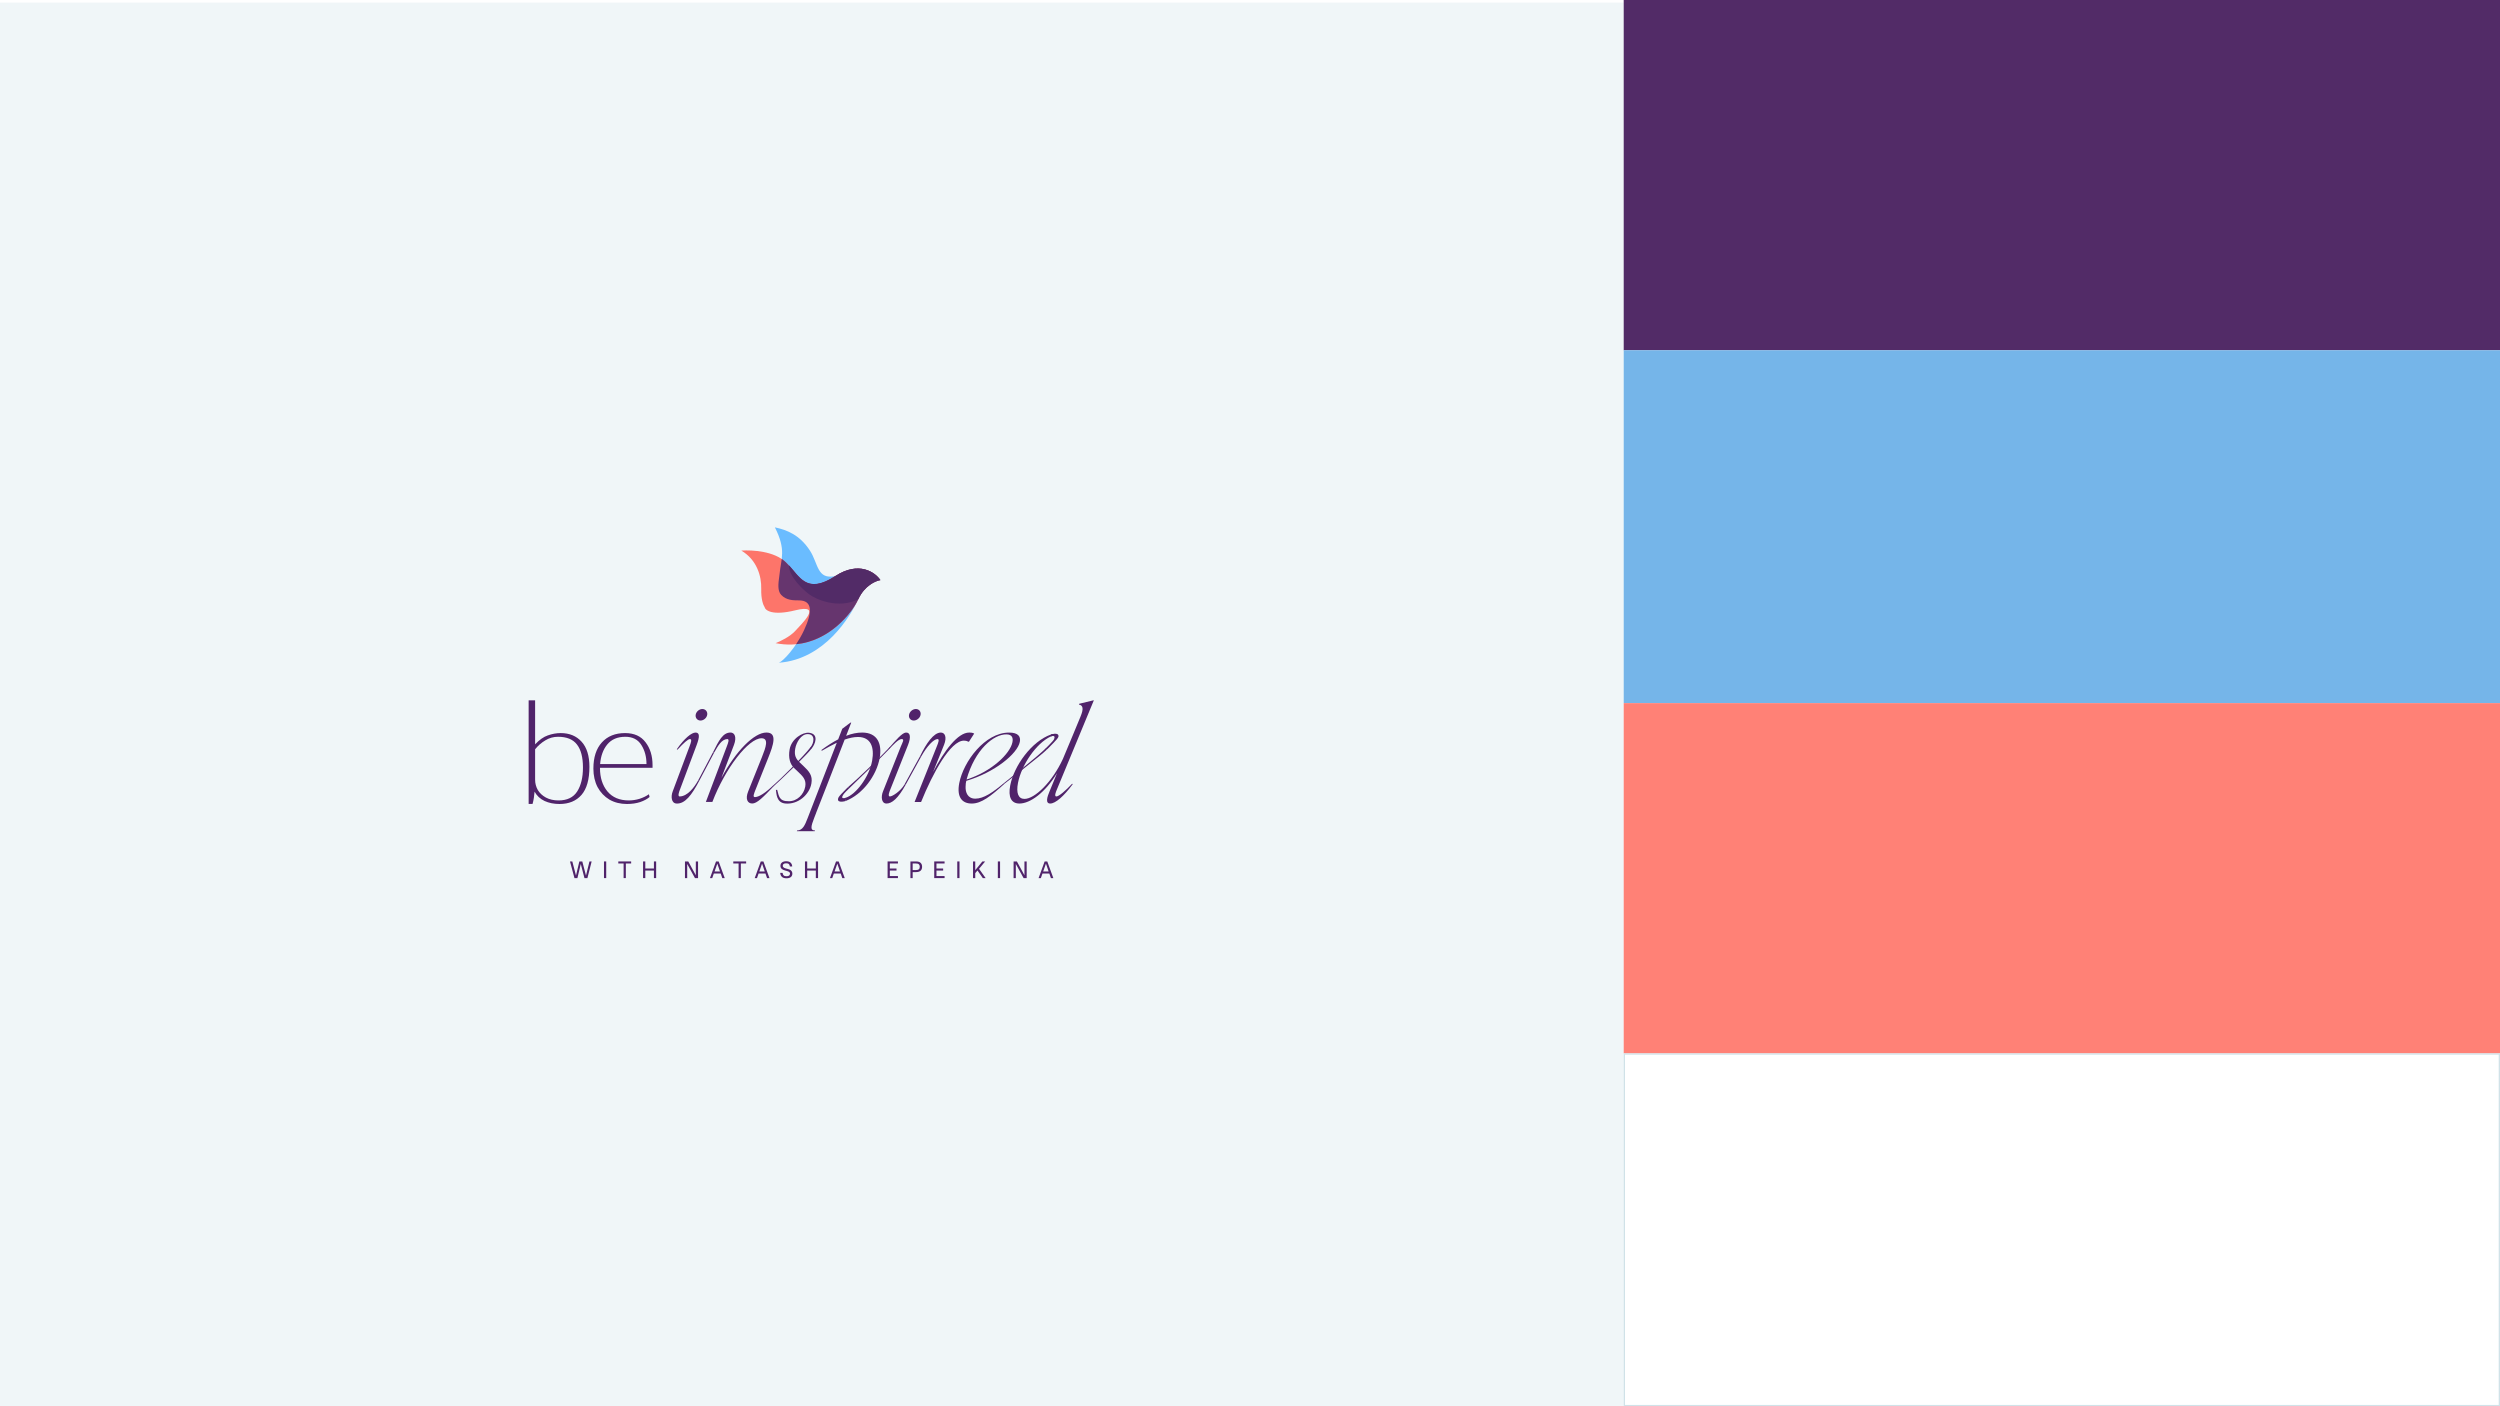 <?xml version="1.0" encoding="UTF-8"?> <svg xmlns="http://www.w3.org/2000/svg" width="1920" height="1080" viewBox="0 0 1920 1080" fill="none"><rect x="0" y="0" width="1920" height="1080" fill="#808080" stroke="none"/><g clip-path="url(#clip0_74_54)"><rect width="1920" height="1080" fill="white"></rect><path d="M1862.26 1015.7H1863.74V1030H1862.26V1017.34L1858.6 1020.24V1018.6L1862.26 1015.7ZM1871.38 1015.7H1872.86V1030H1871.38V1017.34L1867.72 1020.24V1018.6L1871.38 1015.7Z" fill="#8F8B8B"></path><path d="M0 2H1247V1080H0V2Z" fill="#F0F6F8"></path><path d="M1247 0H1920V269H1247V0Z" fill="#522B67"></path><path d="M1247 269H1920V540H1247V269Z" fill="#75B5E9"></path><path d="M1247 540H1920V809H1247V540Z" fill="#FF8176"></path><path d="M1919.5 809.5V1079.5H1247.5V809.5H1919.5Z" fill="white" stroke="#D0E2E8"></path><path d="M622.023 422.847C614.091 410.666 604.176 406.944 595.11 405C603.892 422.281 599.926 429.079 598.793 440.127C598.241 445.51 596.378 453.039 599.926 456.841C603.892 461.091 609.275 461.091 613.524 461.091C624.04 461.091 624.069 469.982 617.49 484.037C611.258 497.351 601.626 507.644 598.227 508.966C633.354 506.417 653.184 473.272 659.133 460.241C663.892 449.816 672.448 446.077 676.13 445.51C672.164 439.561 659.7 430.609 641.569 442.394C627.405 445.51 628.479 432.762 622.023 422.847Z" fill="#6ABCFF"></path><path d="M603.606 431.913C594.767 423.301 578.016 422.281 569.328 422.848C581.226 429.892 584.909 442.395 584.626 452.31C584.399 460.242 586.231 464.869 587.175 466.191C587.742 468.835 593.238 473.046 610.688 468.74C632.501 463.358 615.504 479.222 610.688 484.604C606.835 488.91 599.073 492.631 595.674 493.953C629.952 500.752 653.181 473.273 659.13 460.242C663.889 449.817 672.445 446.077 676.127 445.511C672.161 439.562 659.697 430.61 641.566 442.395C618.903 457.126 614.654 442.678 603.606 431.913Z" fill="#FD756A"></path><path fill-rule="evenodd" clip-rule="evenodd" d="M641.566 442.394C623.133 454.376 616.882 447.054 609.246 438.112C607.493 436.06 605.668 433.922 603.606 431.913C602.619 430.951 601.534 430.084 600.372 429.304C600.184 430.875 599.928 432.422 599.667 434.004C599.344 435.956 599.013 437.96 598.79 440.128C598.695 441.055 598.561 442.045 598.423 443.069C597.757 447.993 596.986 453.695 599.924 456.842C603.889 461.091 609.272 461.091 613.521 461.091C624.037 461.091 624.066 469.982 617.487 484.038C615.67 487.921 613.563 491.547 611.406 494.768C637.011 492.244 654.143 471.166 659.13 460.241C663.889 449.816 672.445 446.077 676.127 445.51C674.705 443.377 672.191 440.858 668.714 439.047C667.342 438.333 665.821 437.729 664.159 437.302C658.281 435.794 650.632 436.502 641.567 442.394C641.566 442.394 641.566 442.394 641.566 442.394Z" fill="#66356E"></path><path d="M641.565 442.392C618.902 457.123 613.52 441.787 605.871 434.177C605.871 442.637 616.101 452.319 621.169 456.235C626.834 460.613 644.115 467.849 659.129 460.239C663.888 449.814 672.444 446.075 676.126 445.508C672.16 439.559 659.696 430.607 641.565 442.392Z" fill="#522B67"></path><g clip-path="url(#clip1_74_54)"><path d="M539.42 544.52C537.002 544.52 534.664 546.53 534.276 548.948C533.887 551.366 535.579 553.376 537.997 553.376C540.415 553.376 542.754 551.366 543.142 548.948C543.53 546.53 541.838 544.52 539.42 544.52ZM536.007 599.669C533.201 604.625 528.086 611.551 522.006 611.68C520.205 611.72 521.598 608.018 522.115 606.635L535.092 572.015C537.231 566.213 537.609 562.601 534.196 562.601C531.181 562.601 525.777 566.81 519.787 575.408L520.224 575.806C525.071 570.612 528.365 567.606 529.867 567.606C531.678 567.606 530.623 570.413 529.569 573.209L516.632 607.819C515.1 611.78 515.587 616.895 519.538 617.114C526.135 617.482 531.25 610.566 537.012 599.669H536.007Z" fill="#50236A"></path><path d="M593.365 603.63C585.026 611.551 581.155 612.168 579.653 612.168C577.951 612.168 579.115 609.401 580.19 606.625L589.902 582.284C594.072 571.905 597.157 562.591 588.609 562.591C579.155 562.591 565.134 576.791 554.008 597.5L563.721 571.995C565.89 566.193 564.308 562.482 560.875 562.581C555.083 562.75 552.068 568.761 547.59 577.757H548.595C551.421 572.761 554.247 567.766 558.526 567.596C560.347 567.527 559.272 570.403 558.208 573.199L542.097 615.91H547.092C556.944 590.046 574.806 566.989 584.857 566.989C590.589 566.989 588.23 573.786 585.116 581.578L574.607 607.799C572.219 613.73 574.14 617.094 577.732 617.094C581.324 617.094 585.872 612.516 594.37 603.61H593.375L593.365 603.63Z" fill="#50236A"></path><path d="M616.622 587.877L614.214 585.588C611.199 582.702 609.845 580.105 610.721 575.02C611.567 570.124 615.239 563.785 620.264 563.785C626.504 563.785 625.081 570.79 622.553 573.786L622.384 574.781H623.389C625.917 571.786 629.32 563.775 621.448 562.77C616.473 562.133 607.815 567.407 606.412 575.607C605.298 582.095 606.79 586.872 609.885 589.857L612.293 592.146C616.433 596.017 619.369 598.704 618.443 604.057C617.398 610.098 612.174 615.441 605.805 615.332C598.362 615.501 598.202 611.361 596.879 606.605H595.884C596.381 609.57 596.192 616.486 603.208 617.113C612.801 617.969 621.647 610.396 623.16 601.679C624.235 595.529 621.458 592.444 616.642 587.877H616.622Z" fill="#50236A"></path><path d="M675.583 582.195C673.125 595.759 662.457 610.178 649.301 615.223L649.56 612.666C657.123 610.277 667.512 596.943 669.791 584.285C671.682 573.806 668.766 566.004 658.914 566.004C655.8 566.004 652.456 566.701 648.704 568.005L637.29 597.41L636.216 600.187C636.156 600.336 636.096 600.495 636.036 600.655L626.742 624.378H626.772L625.309 628.15C622.931 634.339 621.926 637.782 625.916 637.782L625.717 638.37H611.984L612.183 637.782C616.363 637.782 618.124 633.951 620.333 628.15L642.664 570.413C639.151 572.114 635.27 574.214 631.13 576.612L630.832 576.015C635.32 572.722 639.629 569.915 643.719 567.816L646.863 559.695L653.133 554.979H653.74L649.829 565.109C654.158 563.407 658.317 562.601 662.138 562.601C674.01 562.601 677.543 571.408 675.592 582.195H675.583Z" fill="#50236A"></path><path d="M703.376 544.52C700.958 544.52 698.57 546.53 698.132 548.948C697.694 551.366 699.336 553.376 701.754 553.376C704.173 553.376 706.561 551.366 706.999 548.948C707.437 546.53 705.805 544.52 703.376 544.52ZM694.55 602.645C691.634 607.6 685.424 611.68 683.424 611.68C681.623 611.68 683.096 608.018 683.643 606.635L697.406 572.015C699.675 566.213 699.177 562.402 695.724 562.601C692.848 562.77 687.962 568.482 682.608 574.602L682.429 575.776C686.171 571.776 689.912 567.775 692.291 567.606C695.007 567.417 692.987 570.413 691.873 573.209L678.14 607.819C676.518 611.78 676.847 617.114 680.837 617.114C684.827 617.114 689.554 613.531 695.555 602.645H694.55Z" fill="#50236A"></path><path d="M744.296 562.601C735.648 562.601 725.209 576.403 716.592 592.942L725.03 572.015C727.329 566.213 725.836 562.491 722.393 562.601C717 562.77 711.467 570.781 706.601 580.762H707.606C712.104 572.771 717.049 567.776 719.925 567.606C721.746 567.497 720.612 570.413 719.477 573.209L702.411 615.92H707.407C716.353 593.728 729.956 568.801 740.305 568.801C741.509 568.801 742.475 569 743.569 569.597H744.176L748.177 563.387C747.002 562.691 745.609 562.581 744.306 562.581L744.296 562.601Z" fill="#50236A"></path><path d="M783.235 569.716C784.041 565.617 781.911 562.611 774.975 562.611C756.367 562.611 739.838 584.992 736.693 601.491C734.643 612.278 738.912 617.124 746.306 617.124C753.7 617.124 760.825 611.561 771.751 601.66H770.746C762.397 608.596 755.511 613.372 749.023 613.372C743.231 613.372 741.42 608.596 741.569 604.267C741.679 601.132 741.738 601.66 742.116 599.68C763.76 593.321 781.434 578.921 783.235 569.726V569.716ZM773.095 564.004C777.393 564.104 778.18 566.811 777.553 570.015C775.841 578.802 761.621 592.515 742.315 598.674C748.694 575.777 763.054 563.776 773.095 564.004Z" fill="#50236A"></path><path d="M811.257 611.68C809.456 611.68 810.988 608.018 811.565 606.635L840.066 537.862H839.658L828.841 540.489L828.622 541.096C831.726 541.703 832.453 544.122 829.746 550.56L823.616 565.377L823.477 565.716L816.302 582.862C808.023 600.794 794.618 613.561 786.797 613.561C782.1 613.561 780.279 609.113 781.831 601.192C784.528 587.419 795.783 570.91 806.858 565.686C808.719 564.8 810.57 564.243 812.381 564.074C811.187 563.128 808.371 563.755 807.475 563.984C807.455 563.994 807.436 563.994 807.416 563.994C807.366 564.014 807.306 564.034 807.266 564.044C807.237 564.054 807.217 564.064 807.187 564.074C792.23 569.378 778.796 588.076 775.85 603.172C774.079 612.277 776.726 617.114 782.916 617.114C791.205 617.114 802.758 608.715 811.864 593.639L806.032 607.819C804.341 611.78 802.579 617.114 806.58 617.114C810.58 617.114 816.979 611.581 823.845 602.276L823.427 601.878C818.471 607.133 813.257 611.68 811.267 611.68H811.257Z" fill="#50236A"></path><path d="M536.007 599.669L547.58 577.776H548.585L537.012 599.669H536.007Z" fill="#50236A"></path><path d="M694.55 602.644L706.601 580.771H707.606L695.555 602.644H694.55Z" fill="#50236A"></path><path d="M594.371 603.63C597.874 600.654 620.682 578.772 623.379 574.781C623.528 574.562 622.712 573.567 622.553 573.786C617.329 580.772 599.227 598.674 593.376 603.64C593.167 603.819 594.172 603.819 594.371 603.64V603.63Z" fill="#50236A"></path><path d="M771.751 601.65C775.333 598.674 800.092 579.737 803.893 575.747L803.395 574.453C796.43 581.419 778.07 595.56 770.745 601.65C770.536 601.829 771.532 601.829 771.751 601.65Z" fill="#50236A"></path><path d="M652.018 605.61C659.263 598.674 678.698 579.767 682.439 575.776C682.628 575.577 684.101 572.98 683.912 573.179C678.877 578.771 658.258 598.674 651.192 604.615L652.018 605.61Z" fill="#50236A"></path><path d="M769.562 602.645C769.353 602.824 770.348 602.824 770.567 602.645H769.562Z" fill="#50236A"></path><path d="M651.192 604.625C651.192 604.625 650.018 605.62 646.316 609.571C644.226 611.81 643.788 612.536 643.619 613.522C642.992 617.084 649.311 615.223 649.311 615.223C649.311 615.223 650.157 612.407 649.57 612.666C648.177 613.263 646.186 613.263 646.972 611.551C647.56 610.198 648.177 609.282 652.028 605.61C652.257 605.391 651.202 604.615 651.202 604.615L651.192 604.625Z" fill="#50236A"></path><path d="M812.879 565.776C812.68 566.781 811.029 568.512 808.869 570.781C805.058 574.782 803.864 575.777 803.864 575.777L803.058 574.782C803.058 574.782 808.859 569.149 809.466 567.786C811.267 563.776 806.869 565.696 806.869 565.696L807.197 564.064C807.197 564.064 807.217 564.054 807.267 564.044C807.307 564.034 807.366 564.014 807.416 563.995C807.436 563.995 807.456 563.995 807.476 563.985C808.372 563.756 811.198 563.129 812.382 564.074C812.82 564.403 813.039 564.95 812.879 565.786V565.776Z" fill="#50236A"></path></g><path d="M460.794 589.657V589.973C460.794 597.207 462.691 603.142 466.486 607.778C470.35 612.413 475.835 614.731 482.941 614.731C485.701 614.731 488.461 614.31 491.221 613.467C493.98 612.554 496.361 611.395 498.362 609.99L498.879 612.097C497.085 613.642 494.67 614.942 491.635 615.995C488.599 616.979 485.218 617.47 481.492 617.47C476.456 617.47 471.971 616.346 468.038 614.099C464.175 611.781 461.139 608.585 458.931 604.512C456.792 600.368 455.723 595.627 455.723 590.289C455.723 581.65 457.896 574.942 462.243 570.166C466.589 565.39 472.523 563.002 480.043 563.002C487.012 563.002 492.256 565.355 495.774 570.061C499.362 574.696 501.156 580.561 501.156 587.655V589.657H460.794ZM480.25 565.847C474.248 565.847 469.625 567.813 466.382 571.746C463.209 575.609 461.38 580.631 460.897 586.812H496.499C496.499 581.193 495.188 576.312 492.566 572.168C489.944 567.954 485.839 565.847 480.25 565.847Z" fill="#50236A"></path><path d="M429.7 617.472C425.422 617.472 421.593 616.699 418.212 615.154C414.831 613.539 412.279 611.151 410.554 607.99C410.347 610.799 409.829 614.604 409.001 617.413H406V545.304C406 543.481 406 539.781 406 537.862H410.968V571.643C414.21 568.201 417.453 565.918 420.696 564.795C424.008 563.601 427.32 563.004 430.631 563.004C437.324 563.004 442.671 565.216 446.673 569.641C450.674 574.066 452.675 580.492 452.675 588.921C452.675 598.613 450.64 605.813 446.569 610.518C442.498 615.154 436.875 617.472 429.7 617.472ZM428.975 614.733C435.53 614.733 440.291 612.45 443.257 607.885C446.224 603.249 447.708 597.103 447.708 589.448C447.708 581.651 446.19 575.787 443.154 571.853C440.118 567.85 435.254 565.848 428.561 565.848C425.043 565.848 421.8 566.761 418.833 568.587C415.866 570.343 413.245 572.626 410.968 575.435V598.824C410.968 601.634 411.658 604.267 413.038 606.726C414.486 609.114 416.556 611.045 419.247 612.52C422.007 613.995 425.25 614.733 428.975 614.733Z" fill="#50236A"></path><path d="M802.294 661.583H804.305L808.968 674.382H807.103L805.896 670.871H800.612L799.387 674.382H797.632L802.294 661.583ZM805.348 669.299L803.3 663.32H803.263L801.161 669.299H805.348Z" fill="#50236A"></path><path d="M778.436 661.583H780.959L786.736 672.114H786.773V661.583H788.492V674.382H786.115L780.191 663.594H780.154V674.382H778.436V661.583Z" fill="#50236A"></path><path d="M766.339 661.583H768.058V674.382H766.339V661.583Z" fill="#50236A"></path><path d="M747.274 661.583H748.993V668.293L754.478 661.583H756.599L751.9 667.251L756.965 674.382H754.807L750.693 668.549L748.993 670.579V674.382H747.274V661.583Z" fill="#50236A"></path><path d="M735.179 661.583H736.897V674.382H735.179V661.583Z" fill="#50236A"></path><path d="M717.486 661.583H725.44V663.155H719.205V667.013H724.343V668.586H719.205V672.809H725.44V674.382H717.486V661.583Z" fill="#50236A"></path><path d="M699.211 661.583H703.508C705.092 661.583 706.262 661.943 707.018 662.662C707.786 663.381 708.17 664.387 708.17 665.679C708.17 666.971 707.786 667.976 707.018 668.695C706.25 669.415 705.08 669.774 703.508 669.774H700.93V674.382H699.211V661.583ZM700.93 663.155V668.202H703.416C704.477 668.202 705.232 667.995 705.683 667.58C706.147 667.153 706.378 666.52 706.378 665.679C706.378 664.85 706.147 664.222 705.683 663.795C705.22 663.369 704.464 663.155 703.416 663.155H700.93Z" fill="#50236A"></path><path d="M681.665 661.583H689.619V663.155H683.384V667.013H688.521V668.586H683.384V672.809H689.619V674.382H681.665V661.583Z" fill="#50236A"></path><path d="M642.075 661.583H644.087L648.749 674.382H646.884L645.677 670.871H640.393L639.168 674.382H637.413L642.075 661.583ZM645.129 669.299L643.081 663.32H643.044L640.942 669.299H645.129Z" fill="#50236A"></path><path d="M618.216 661.583H619.935V667.013H626.553V661.583H628.272V674.382H626.553V668.586H619.935V674.382H618.216V661.583Z" fill="#50236A"></path><path d="M604.041 674.528C602.48 674.528 601.304 674.162 600.512 673.431C599.732 672.699 599.293 671.675 599.195 670.359H601.024C601.121 671.224 601.402 671.877 601.865 672.315C602.328 672.742 603.053 672.955 604.041 672.955C604.979 672.955 605.662 672.772 606.088 672.407C606.515 672.029 606.728 671.541 606.728 670.944C606.728 670.554 606.619 670.237 606.399 669.993C606.192 669.737 605.918 669.53 605.576 669.372C605.235 669.201 604.845 669.055 604.406 668.933C603.967 668.811 603.516 668.689 603.053 668.567C602.59 668.433 602.139 668.281 601.7 668.11C601.261 667.939 600.871 667.72 600.53 667.452C600.189 667.172 599.908 666.83 599.689 666.428C599.482 666.014 599.378 665.508 599.378 664.91C599.378 664.423 599.47 663.966 599.652 663.539C599.847 663.113 600.128 662.747 600.493 662.442C600.859 662.125 601.316 661.881 601.865 661.711C602.413 661.528 603.047 661.437 603.766 661.437C605.278 661.437 606.405 661.79 607.149 662.497C607.904 663.192 608.331 664.167 608.429 665.422H606.6C606.551 665.008 606.466 664.648 606.344 664.344C606.222 664.039 606.052 663.789 605.832 663.594C605.613 663.387 605.333 663.241 604.991 663.155C604.65 663.058 604.242 663.009 603.766 663.009C602.852 663.009 602.188 663.192 601.773 663.557C601.371 663.911 601.17 664.362 601.17 664.91C601.17 665.313 601.274 665.642 601.481 665.898C601.7 666.154 601.981 666.367 602.322 666.538C602.663 666.708 603.053 666.855 603.492 666.977C603.931 667.086 604.382 667.202 604.845 667.324C605.308 667.446 605.759 667.592 606.198 667.763C606.637 667.921 607.027 668.141 607.368 668.421C607.709 668.689 607.984 669.03 608.191 669.445C608.41 669.847 608.52 670.353 608.52 670.962C608.52 671.487 608.429 671.968 608.246 672.407C608.063 672.846 607.783 673.223 607.405 673.54C607.039 673.845 606.576 674.089 606.015 674.272C605.454 674.442 604.796 674.528 604.041 674.528Z" fill="#50236A"></path><path d="M584.281 661.583H586.292L590.954 674.382H589.089L587.882 670.871H582.598L581.373 674.382H579.618L584.281 661.583ZM587.334 669.299L585.286 663.32H585.25L583.147 669.299H587.334Z" fill="#50236A"></path><path d="M567.242 663.155H563.165V661.583H573.038V663.155H568.961V674.382H567.242V663.155Z" fill="#50236A"></path><path d="M549.909 661.583H551.921L556.583 674.382H554.718L553.511 670.871H548.227L547.002 674.382H545.247L549.909 661.583ZM552.963 669.299L550.915 663.32H550.878L548.776 669.299H552.963Z" fill="#50236A"></path><path d="M526.05 661.583H528.573L534.351 672.114H534.387V661.583H536.106V674.382H533.729L527.805 663.594H527.768V674.382H526.05V661.583Z" fill="#50236A"></path><path d="M493.87 661.583H495.589V667.013H502.208V661.583H503.926V674.382H502.208V668.586H495.589V674.382H493.87V661.583Z" fill="#50236A"></path><path d="M478.931 663.155H474.854V661.583H484.727V663.155H480.649V674.382H478.931V663.155Z" fill="#50236A"></path><path d="M463.856 661.583H465.575V674.382H463.856V661.583Z" fill="#50236A"></path><path d="M437.751 661.583H439.543L442.34 672.37H442.377L444.937 661.583H447.204L450.019 672.37H450.056L452.707 661.583H454.389L451.135 674.382H448.868L446.052 663.594H446.015L443.456 674.382H441.188L437.751 661.583Z" fill="#50236A"></path></g><defs><clipPath id="clip0_74_54"><rect width="1920" height="1080" fill="white"></rect></clipPath><clipPath id="clip1_74_54"><rect width="324.24" height="100.507" fill="white" transform="translate(515.826 537.862)"></rect></clipPath></defs></svg> 